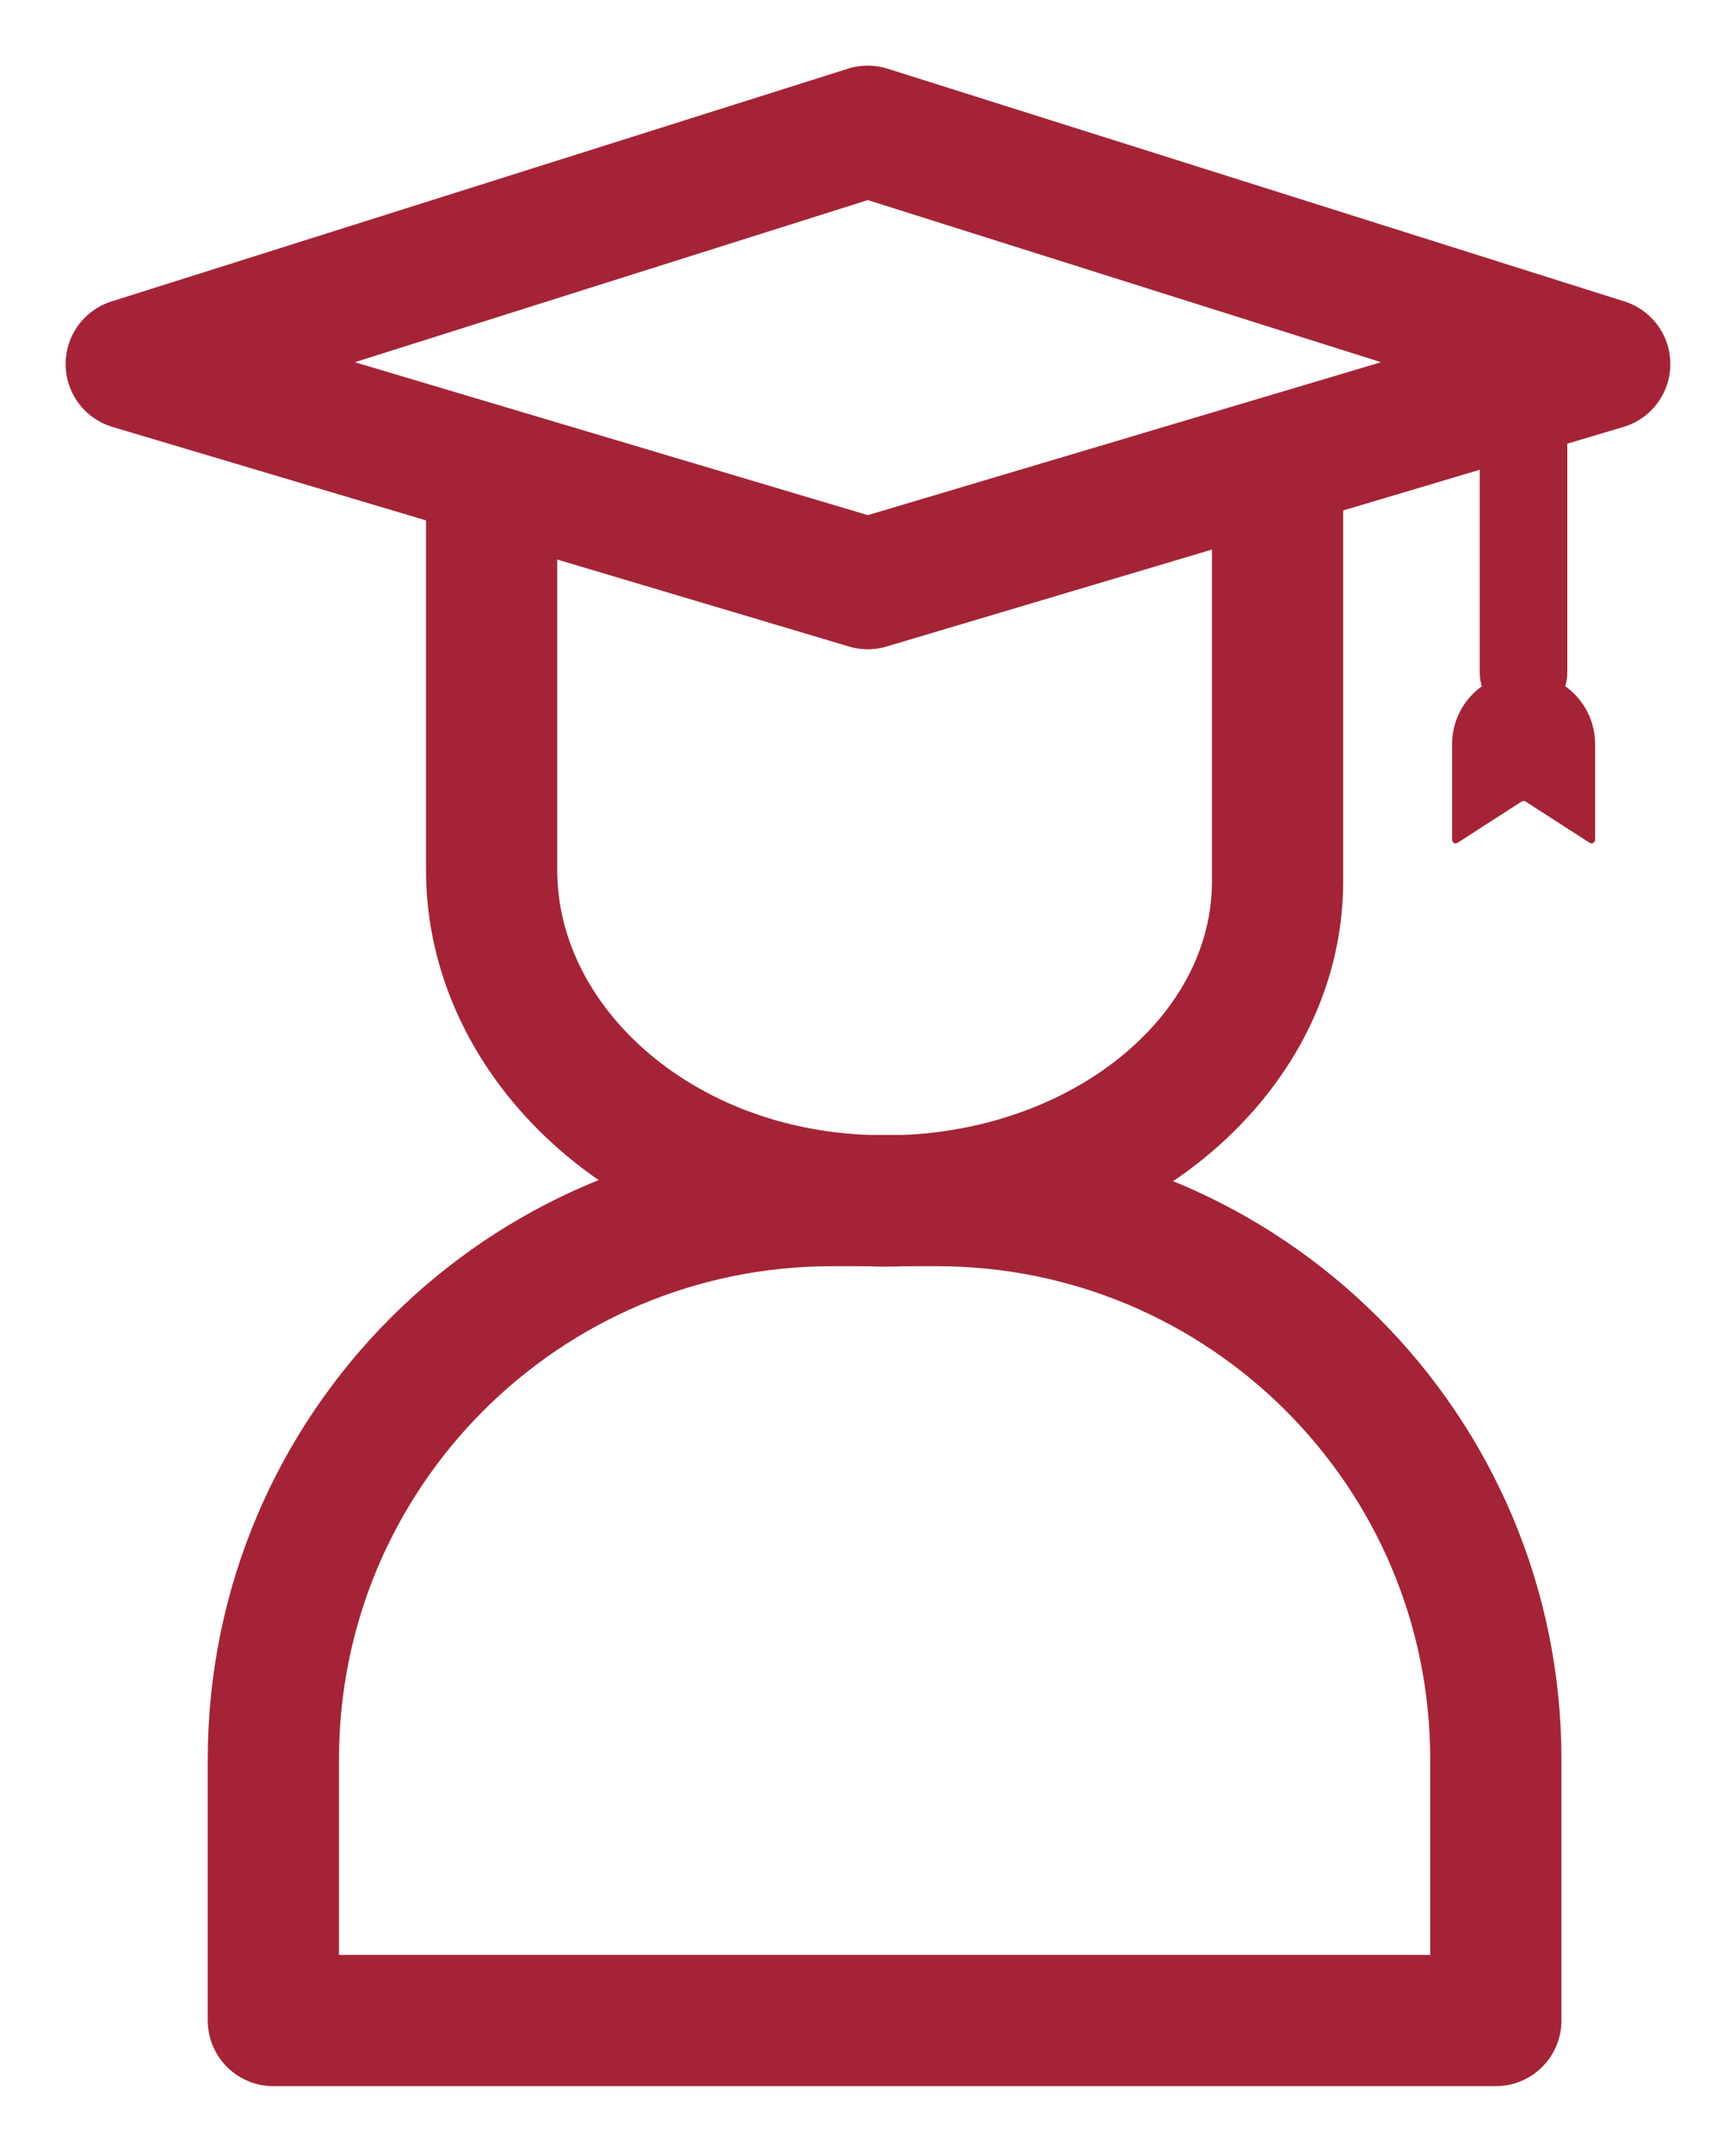 <svg xmlns="http://www.w3.org/2000/svg" viewBox="0 0 39.69 49.18" data-guides="{&quot;vertical&quot;:[],&quot;horizontal&quot;:[]}"><defs/><line stroke-linecap="round" stroke-linejoin="round" stroke-width="2" stroke="rgb(165, 35, 54)" class="c" x1="34.832" y1="8.871" x2="34.832" y2="15.381" id="tSvg4deb9f1493" title="Line 17" fill="none" fill-opacity="1" stroke-opacity="1" style="transform-origin: 34.832px 12.126px;"/><path fill="rgb(165, 35, 54)" stroke="none" fill-opacity="1" stroke-width="1" stroke-opacity="1" class="d" id="tSvg2ce4036f16" title="Path 31" d="M34.829 15.38C33.929 15.38 33.199 16.109 33.199 17.009C33.199 17.736 33.199 18.463 33.199 19.189C33.199 19.259 33.269 19.299 33.329 19.259C33.816 18.946 34.303 18.633 34.789 18.319C34.789 18.319 34.849 18.299 34.879 18.319C35.366 18.633 35.853 18.946 36.339 19.259C36.399 19.299 36.469 19.259 36.469 19.189C36.469 18.463 36.469 17.736 36.469 17.009C36.469 16.109 35.739 15.38 34.839 15.38C34.839 15.38 34.839 15.38 34.829 15.38Z"/><path fill="none" stroke="rgb(165, 35, 54)" fill-opacity="1" stroke-width="3" stroke-opacity="1" stroke-linecap="round" stroke-linejoin="round" class="b" id="tSvg6f6c3dffd5" title="Path 32" d="M11.24 10.78C11.24 13.816 11.24 16.853 11.24 19.889C11.24 23.779 14.85 27.179 19.63 27.429C19.83 27.439 20.03 27.449 20.23 27.449C25.19 27.449 29.209 24.179 29.209 20.139C29.209 16.946 29.209 13.753 29.209 10.56"/><path fill="none" stroke="rgb(165, 35, 54)" fill-opacity="1" stroke-width="3" stroke-opacity="1" stroke-linecap="round" stroke-linejoin="round" class="b" id="tSvgc5e4f09a4a" title="Path 33" d="M21.42 27.439C20.62 27.439 19.82 27.439 19.02 27.439C11.97 27.439 6.25 33.159 6.25 40.209C6.25 42.199 6.25 44.189 6.25 46.179C15.566 46.179 24.883 46.179 34.199 46.179C34.199 44.189 34.199 42.199 34.199 40.209C34.199 33.159 28.48 27.439 21.42 27.439Z"/><path fill="none" stroke="rgb(165, 35, 54)" fill-opacity="1" stroke-width="3" stroke-opacity="1" stroke-linecap="round" stroke-linejoin="round" class="b" id="tSvg15b553351f8" title="Path 34" d="M3 8.32C8.613 6.546 14.226 4.773 19.84 3C25.456 4.773 31.073 6.546 36.689 8.32C31.073 9.993 25.456 11.666 19.84 13.339C14.226 11.666 8.613 9.993 3 8.32Z"/></svg>